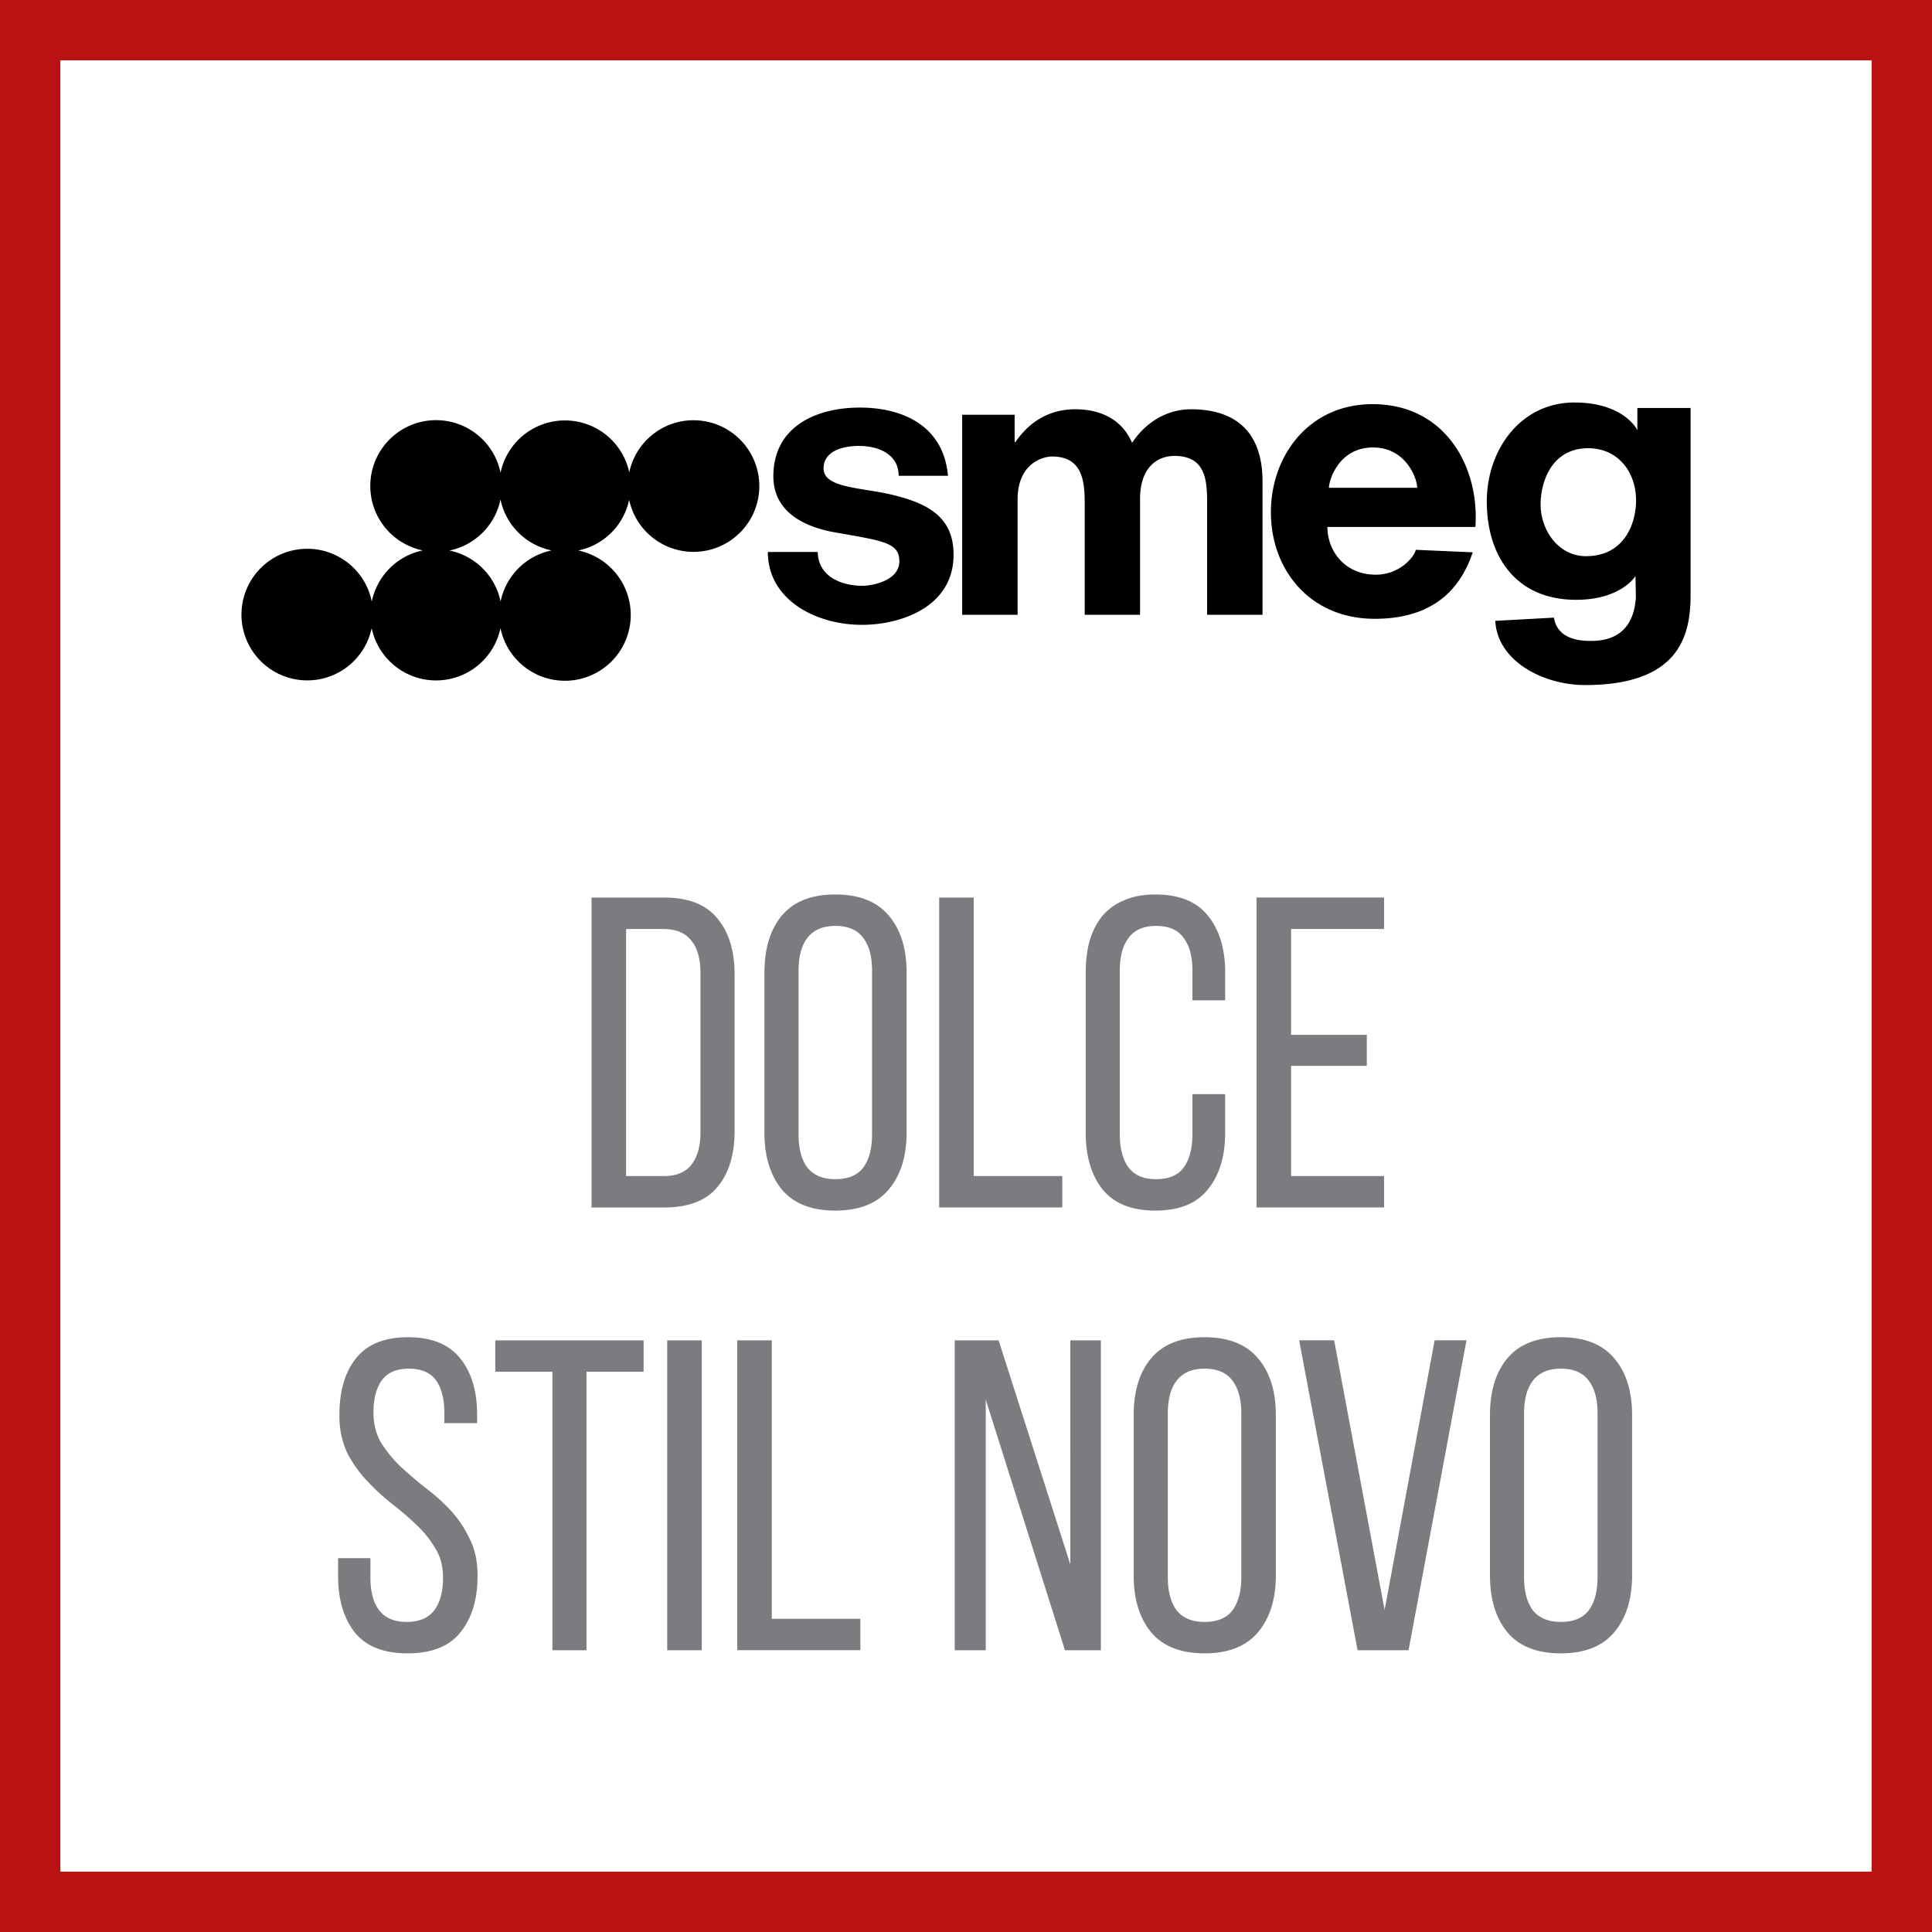 <svg xmlns="http://www.w3.org/2000/svg" width="48" height="48" fill="none" viewBox="0 0 48 48"><rect x="0" y="0" width="48" height="48" fill="#333333" stroke="none"/><g clip-path="url(#a)"><path fill="#fff" stroke="#BA1212" d="M0.5 0.5H47.5V47.5H0.5V0.5Z" stroke-width="2"/><path fill="#000" fill-rule="evenodd" d="M39.114 10c1.238 0 1.566.685 1.566.685v-.549h1.322v4.65c0 1.002-.278 2.234-2.62 2.234-1.04 0-2.18-.593-2.232-1.595l1.456-.08c.072.408.4.579.92.579.705 0 1.072-.38 1.117-1.082l-.01-.53s-.353.59-1.476.59c-1.491 0-2.218-1.077-2.218-2.444 0-1.285.843-2.458 2.175-2.458Zm-21.883.441a1.635 1.635 0 1 1-1.6 1.976 1.63 1.63 0 0 1-1.265 1.26 1.635 1.635 0 1 1-1.932 1.93 1.635 1.635 0 0 1-3.2-.001 1.635 1.635 0 1 1 .003-.659 1.63 1.63 0 0 1 1.267-1.272 1.635 1.635 0 1 1 1.932-1.931 1.635 1.635 0 0 1 3.198-.009 1.63 1.63 0 0 1 1.597-1.294Zm4.13-.315c1.087 0 2.085.467 2.191 1.695h-1.225c0-.536-.499-.742-.988-.742-.441 0-.878.149-.878.556 0 .498.94.471 1.722.662.886.216 1.508.556 1.508 1.484 0 1.32-1.344 1.743-2.275 1.743-1.153 0-2.339-.625-2.339-1.81h1.24c.008.598.569.84 1.112.84.233 0 .915-.123.915-.607 0-.457-.37-.506-1.57-.715-.801-.136-1.56-.516-1.56-1.399 0-1.243 1.074-1.707 2.148-1.707Zm12.74-.085c1.81 0 2.659 1.563 2.555 3.051h-3.677c0 .585.422 1.186 1.204 1.186.583 0 .952-.432.992-.618l1.414.062c-.392 1.183-1.278 1.652-2.434 1.652-1.61 0-2.58-1.218-2.58-2.647 0-1.401.94-2.686 2.526-2.686Zm-4.508.127c1.032 0 1.774.497 1.774 1.792v3.314H29.99v-2.771c0-.56-.027-1.176-.816-1.176-.354 0-.85.216-.85 1.079v2.868h-1.375v-2.771c0-.553-.06-1.161-.809-1.161-.263 0-.858.2-.858 1.064v2.868h-1.377v-4.97h1.303v.68h.02c.35-.515.853-.816 1.485-.816.608 0 1.154.234 1.414.834.283-.434.792-.834 1.466-.834Zm-17.159 2.24-.017.08a1.637 1.637 0 0 1-1.25 1.19 1.63 1.63 0 0 1 1.27 1.267 1.63 1.63 0 0 1 1.267-1.27 1.63 1.63 0 0 1-1.27-1.268Zm27.023-1.272c-.804 0-1.141.665-1.179 1.303-.04.69.417 1.379 1.127 1.379.843 0 1.193-.645 1.238-1.263.054-.764-.405-1.419-1.186-1.419Zm-5.346-.019c-.854 0-1.094.819-1.094 1.002h2.193c0-.233-.28-1.002-1.1-1.002Z" clip-rule="evenodd"/><path fill="#7B7C7F" d="M37.018 35.159c0-.594.143-1.063.429-1.408.293-.352.737-.528 1.331-.528s1.038.176 1.331.528c.293.345.44.814.44 1.408v3.982c0 .587-.147 1.056-.44 1.408-.293.352-.737.528-1.331.528s-1.038-.176-1.331-.528c-.286-.352-.429-.821-.429-1.408v-3.982Zm.847 4.026c0 .352.073.627.22.825.154.19.385.286.693.286.315 0 .546-.095.693-.286.147-.198.22-.473.22-.825v-4.07c0-.352-.073-.623-.22-.814-.147-.198-.378-.297-.693-.297-.308 0-.539.099-.693.297-.147.19-.22.462-.22.814v4.07ZM33.146 33.3l1.254 6.699 1.243-6.7h.792l-1.44 7.7h-1.266l-1.452-7.7h.87ZM28.166 35.159c0-.594.143-1.063.43-1.408.293-.352.736-.528 1.33-.528.595 0 1.038.176 1.332.528.293.345.44.814.44 1.408v3.982c0 .587-.147 1.056-.44 1.408-.294.352-.738.528-1.331.528-.595 0-1.038-.176-1.331-.528-.287-.352-.43-.821-.43-1.408v-3.982Zm.848 4.026c0 .352.073.627.22.825.153.19.384.286.692.286.316 0 .547-.095.694-.286.146-.198.22-.473.22-.825v-4.07c0-.352-.074-.623-.22-.814-.147-.198-.378-.297-.694-.297-.307 0-.538.099-.692.297-.147.19-.22.462-.22.814v4.07ZM24.49 41h-.77v-7.7h1.09l1.782 5.566V33.3h.759V41h-.892l-1.968-6.226V41ZM18.317 41v-7.7h.858v6.919h2.2v.78h-3.058ZM17.435 33.3V41h-.858v-7.7h.858ZM13.724 41v-6.92h-1.419v-.78h3.685v.78h-1.419V41h-.847ZM10.138 33.223c.586 0 1.019.176 1.298.528.278.345.418.81.418 1.397v.209h-.814v-.253c0-.352-.07-.623-.21-.814-.139-.19-.362-.286-.67-.286-.308 0-.532.095-.671.286-.14.19-.21.458-.21.803 0 .286.063.535.188.748.132.213.293.41.484.594.19.176.396.352.616.528.227.169.436.356.627.56.19.206.348.44.473.705.132.257.198.565.198.924 0 .587-.143 1.056-.43 1.408-.278.345-.714.517-1.308.517-.594 0-1.03-.172-1.31-.517-.278-.352-.417-.821-.417-1.408v-.44h.803v.484c0 .352.073.623.22.814.146.19.374.286.682.286.308 0 .535-.095.682-.286.146-.19.22-.462.22-.814 0-.286-.066-.532-.198-.737a2.542 2.542 0 0 0-.473-.583 7.282 7.282 0 0 0-.616-.528 5.692 5.692 0 0 1-.616-.572 3.086 3.086 0 0 1-.484-.693 2.17 2.17 0 0 1-.187-.935c0-.594.139-1.063.418-1.408.278-.345.707-.517 1.287-.517ZM33.958 25.71v.77h-1.881v2.739h2.31v.78h-3.168v-7.7h3.168v.782h-2.31v2.629h1.88ZM28.701 22.223c.594 0 1.03.176 1.31.528.285.352.428.821.428 1.408v.693h-.814v-.737c0-.352-.073-.623-.22-.814-.14-.198-.367-.297-.682-.297-.308 0-.535.099-.682.297-.147.19-.22.462-.22.814v4.07c0 .352.073.627.22.825.147.19.374.286.682.286.315 0 .543-.095.682-.286.147-.198.22-.473.22-.825v-1.001h.814v.957c0 .587-.143 1.056-.429 1.408-.279.352-.715.528-1.309.528-.587 0-1.023-.176-1.309-.528-.279-.352-.418-.821-.418-1.408v-3.982c0-.293.033-.557.1-.792.072-.242.179-.447.318-.616.147-.169.326-.297.54-.385.22-.095.476-.143.77-.143ZM23.334 30v-7.7h.858v6.919h2.2v.78h-3.058ZM18.993 24.159c0-.594.143-1.063.429-1.408.293-.352.737-.528 1.33-.528.595 0 1.038.176 1.332.528.293.345.44.814.44 1.408v3.982c0 .587-.147 1.056-.44 1.408-.294.352-.737.528-1.331.528s-1.038-.176-1.331-.528c-.286-.352-.43-.821-.43-1.408v-3.982Zm.847 4.026c0 .352.073.627.22.825.154.19.385.286.693.286.315 0 .546-.095.693-.286.146-.198.22-.473.22-.825v-4.07c0-.352-.074-.623-.22-.814-.147-.198-.378-.297-.693-.297-.308 0-.54.099-.693.297-.147.19-.22.462-.22.814v4.07ZM16.501 22.3c.602 0 1.042.172 1.32.517.286.337.43.803.43 1.397v3.883c0 .594-.144 1.06-.43 1.397-.278.337-.718.506-1.32.506h-1.804v-7.7h1.804Zm-.01 6.919c.307 0 .535-.092.681-.275.154-.19.231-.462.231-.814v-3.96c0-.352-.077-.62-.23-.803-.147-.19-.378-.286-.694-.286h-.924v6.138h.935Z"/></g><defs><clipPath id="a"><path fill="#fff" d="M0 0h48v48H0z"/></clipPath></defs></svg>